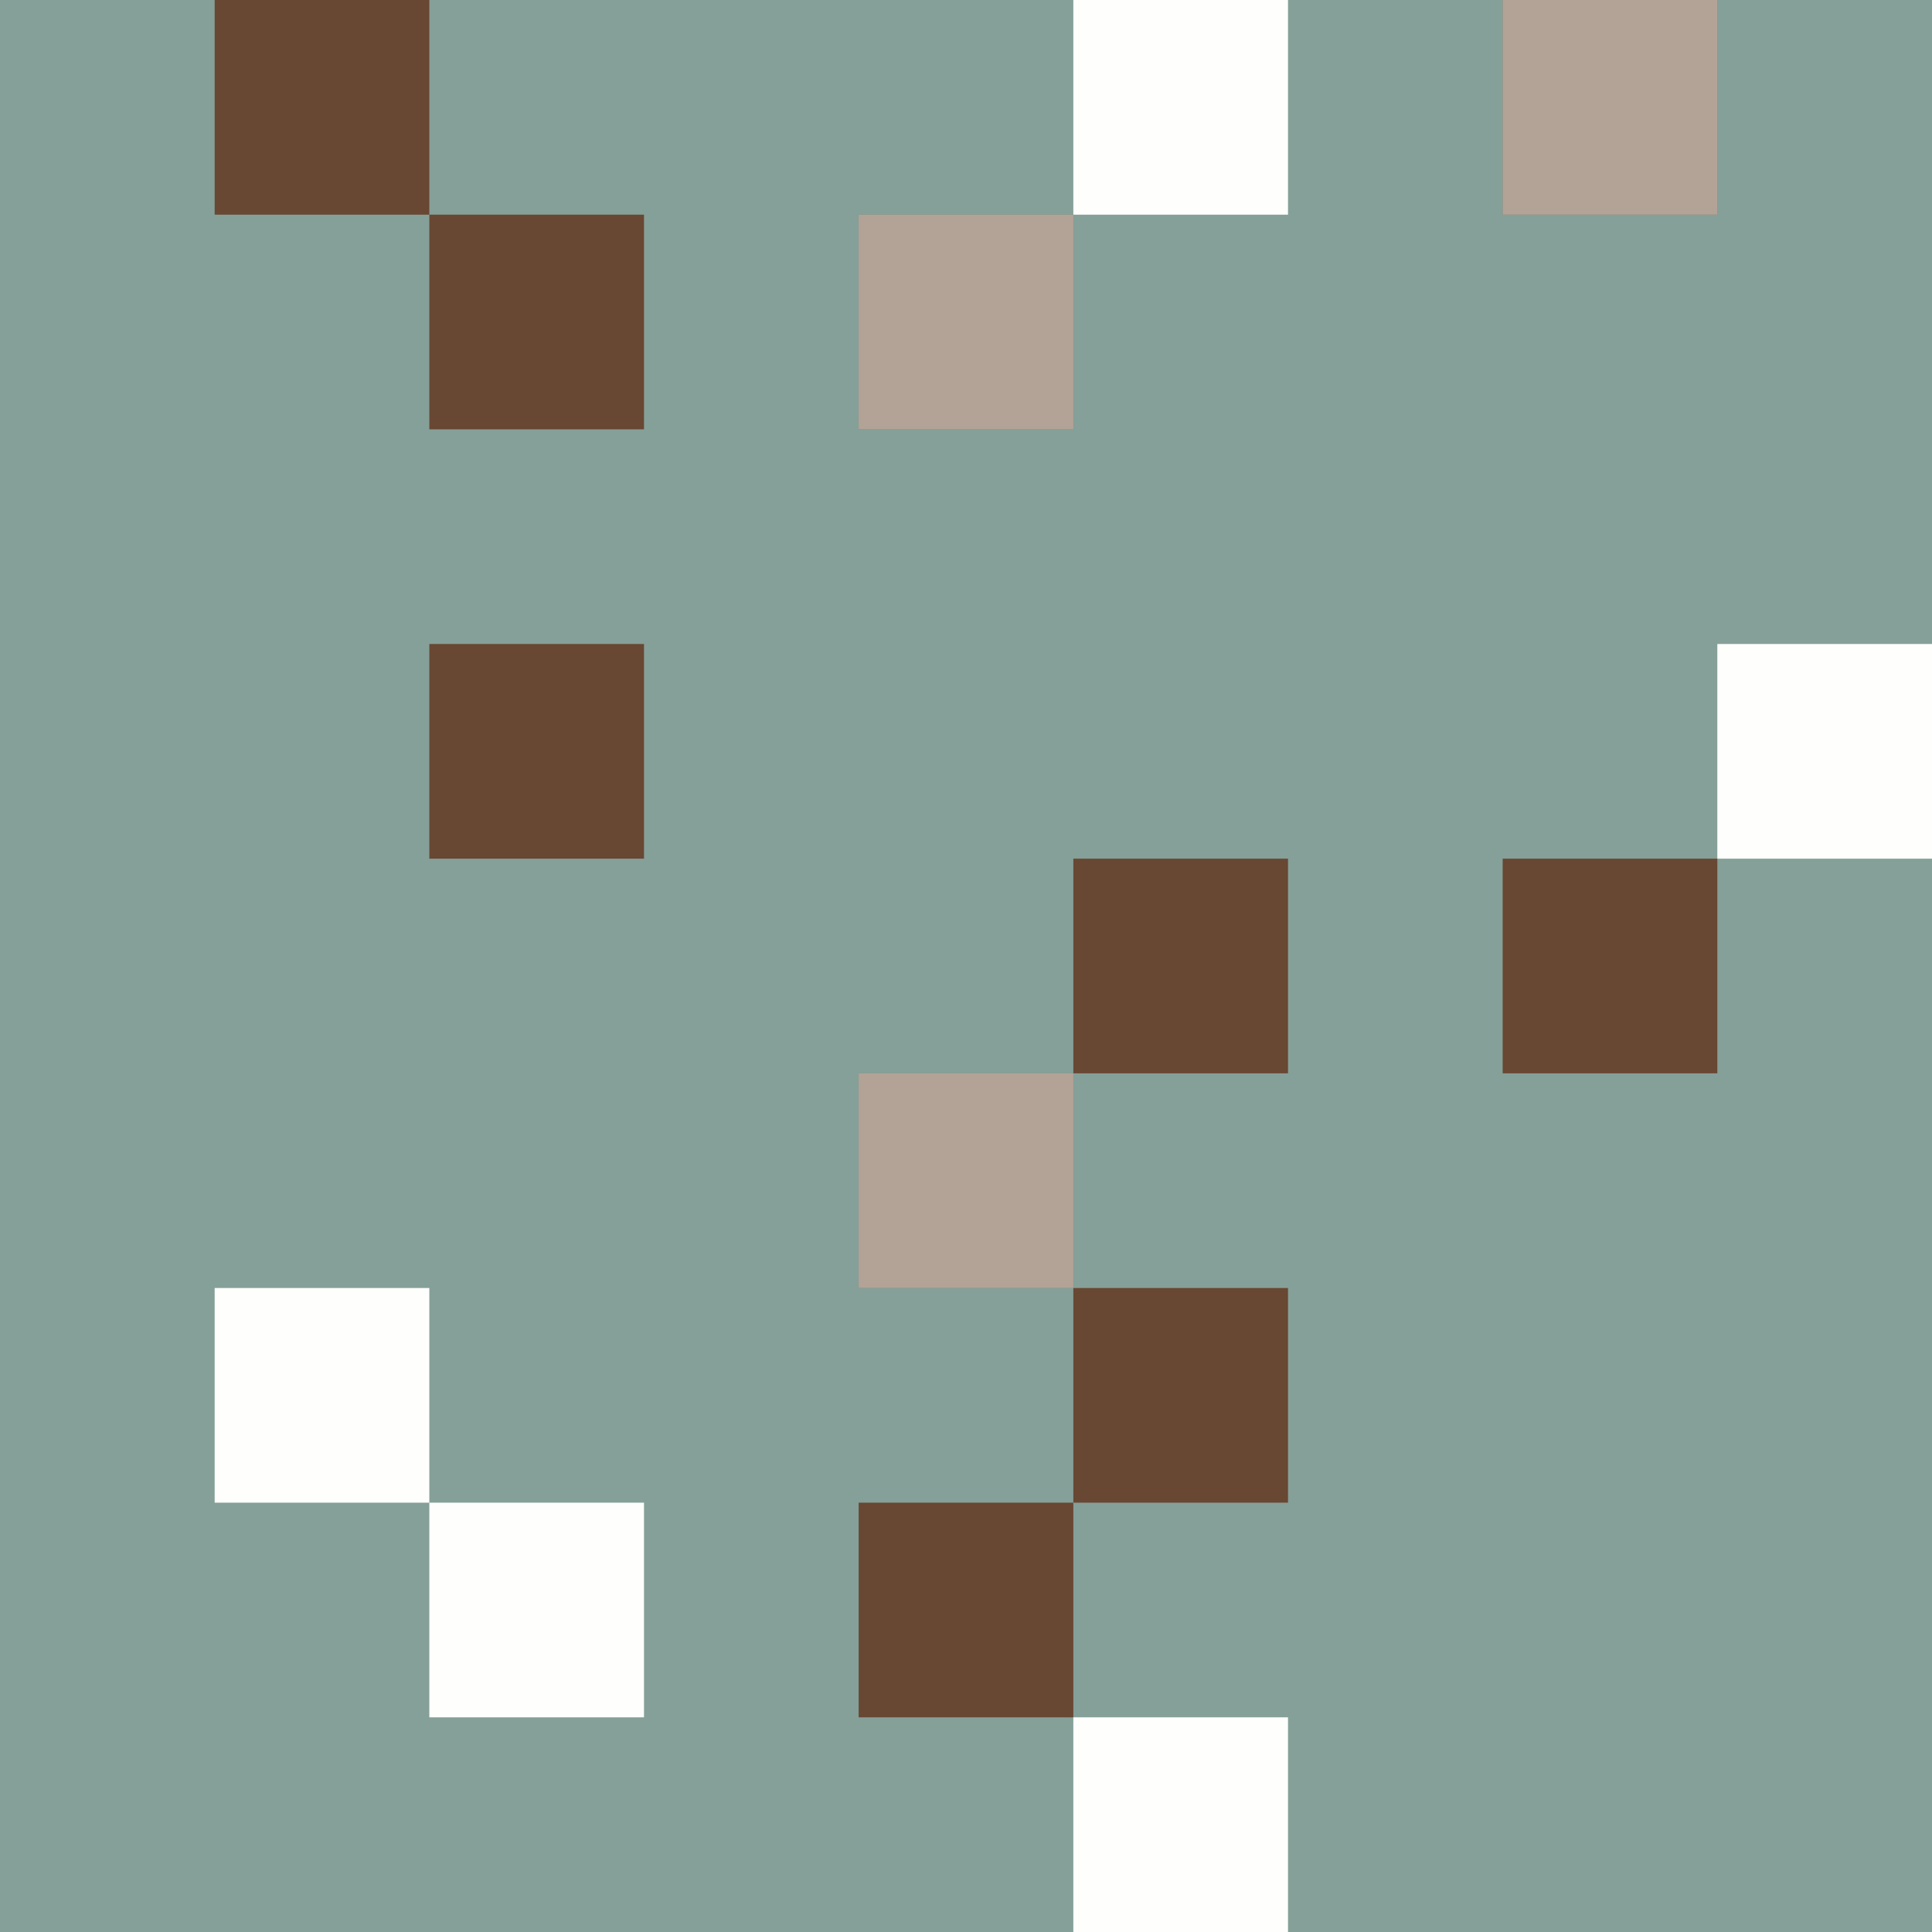 <?xml version="1.0" encoding="UTF-8" standalone="no" ?><!DOCTYPE svg PUBLIC "-//W3C//DTD SVG 20010904//EN"
"http://www.w3.org/TR/2001/REC-SVG-20010904/DTD/svg10.dtd"><svg width="360" height="360" xmlns="http://www.w3.org/2000/svg"
xmlns:xlink="http://www.w3.org/1999/xlink"><title>Pr&#233;lude M&#233;lodique op.1</title><desc>Bilderstellung</desc><rect x="0" y="0" width="360" height="360" fill="#85a098" /><rect x="40" y="0" width="40" height="40" fill="#684733" /><rect x="280" y="0" width="40" height="40" fill="#684733" /><rect x="80" y="40" width="40" height="40" fill="#684733" /><rect x="160" y="40" width="40" height="40" fill="#684733" /><rect x="80" y="120" width="40" height="40" fill="#684733" /><rect x="200" y="160" width="40" height="40" fill="#684733" /><rect x="280" y="160" width="40" height="40" fill="#684733" /><rect x="160" y="200" width="40" height="40" fill="#684733" /><rect x="200" y="240" width="40" height="40" fill="#684733" /><rect x="160" y="280" width="40" height="40" fill="#684733" /><rect x="200" y="0" width="40" height="40" fill="#fefffc" /><rect x="280" y="0" width="40" height="40" fill="#fefffc" fill-opacity="0.5" /><rect x="160" y="40" width="40" height="40" fill="#fefffc" fill-opacity="0.5" /><rect x="320" y="120" width="40" height="40" fill="#fefffc" /><rect x="160" y="200" width="40" height="40" fill="#fefffc" fill-opacity="0.5" /><rect x="40" y="240" width="40" height="40" fill="#fefffc" /><rect x="80" y="280" width="40" height="40" fill="#fefffc" /><rect x="200" y="320" width="40" height="40" fill="#fefffc" /></svg>